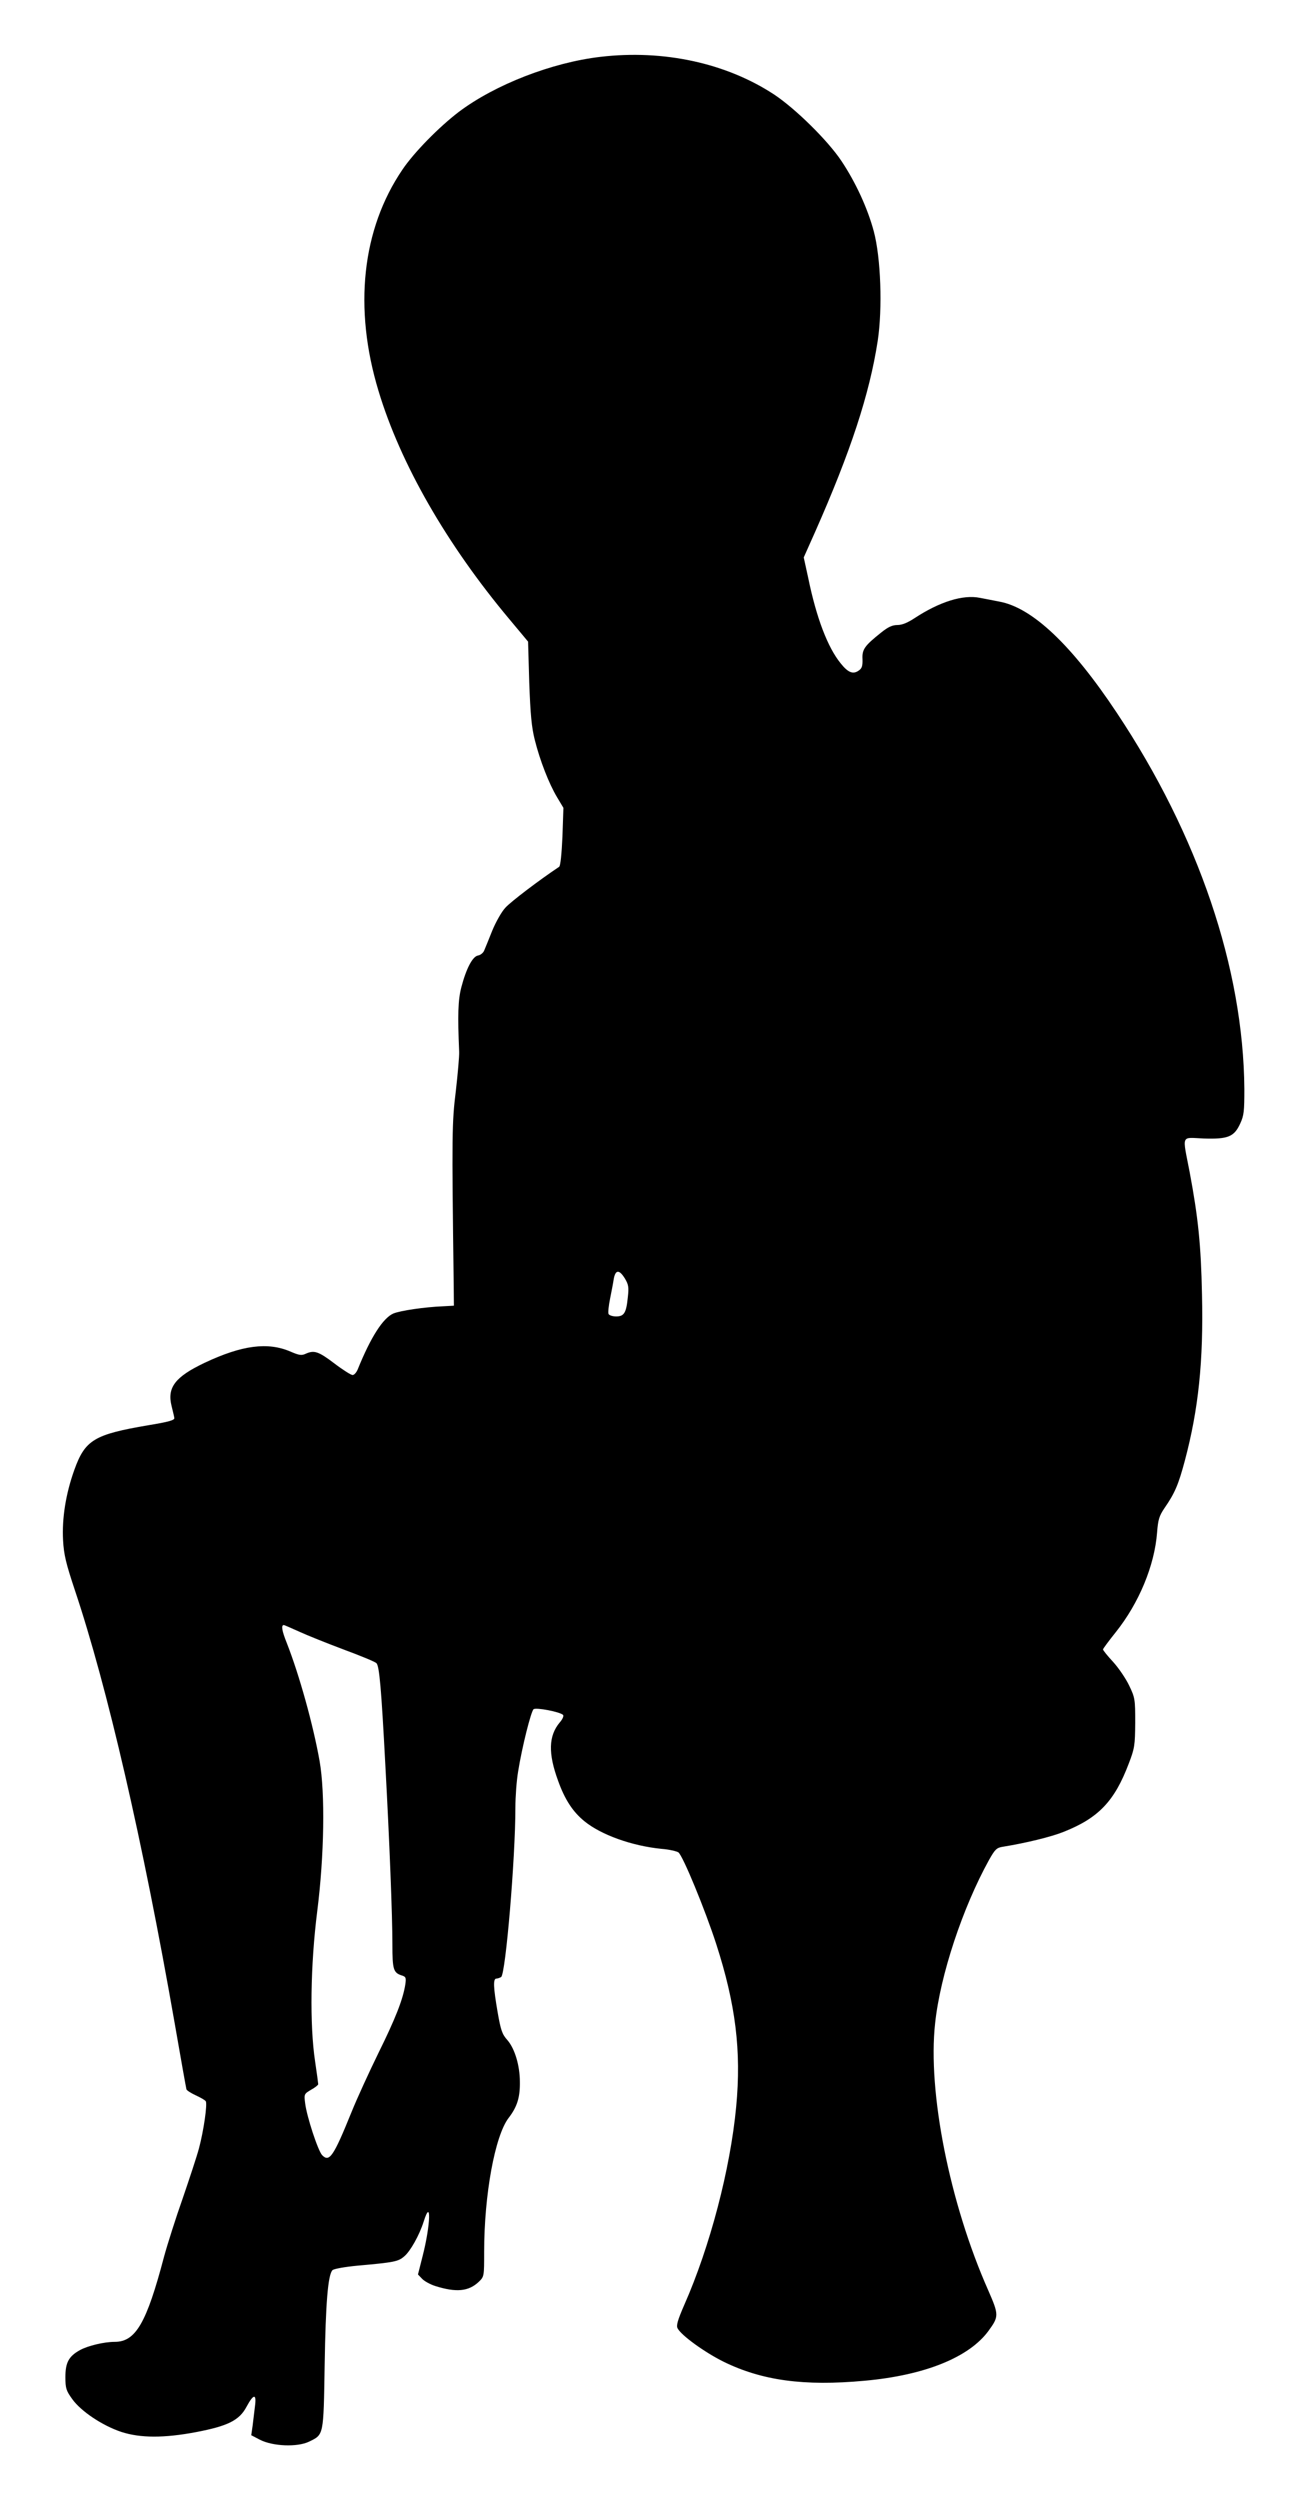 <?xml version="1.0" standalone="no"?>
<!DOCTYPE svg PUBLIC "-//W3C//DTD SVG 20010904//EN"
 "http://www.w3.org/TR/2001/REC-SVG-20010904/DTD/svg10.dtd">
<svg version="1.0" xmlns="http://www.w3.org/2000/svg"
 width="670pt" height="1280pt" viewBox="0 0 670 1280"
 preserveAspectRatio="xMidYMid meet">
<g transform="translate(0,1280) scale(0.1,-0.1)"
fill="#000000" stroke="none">
<path d="M3076 12509 c-249 -29 -540 -142 -726 -282 -101 -77 -230 -208 -289
-296 -207 -305 -251 -708 -122 -1133 112 -372 349 -785 670 -1168 l96 -115 6
-210 c6 -163 12 -228 28 -292 27 -108 73 -225 114 -294 l33 -55 -5 -148 c-4
-87 -10 -150 -17 -154 -102 -68 -247 -178 -275 -209 -20 -21 -50 -75 -68 -119
-17 -43 -36 -89 -41 -101 -5 -12 -19 -23 -31 -25 -28 -4 -61 -67 -86 -163 -17
-66 -19 -141 -11 -330 1 -22 -7 -112 -17 -200 -20 -162 -21 -214 -11 -990 l1
-110 -55 -3 c-96 -4 -218 -22 -255 -37 -53 -23 -116 -121 -183 -287 -7 -16
-18 -28 -26 -28 -8 0 -51 27 -94 60 -82 62 -103 68 -146 49 -21 -10 -34 -8
-78 11 -116 50 -248 33 -439 -57 -152 -72 -194 -127 -170 -222 6 -25 13 -53
14 -61 2 -11 -29 -20 -133 -37 -277 -47 -324 -75 -379 -228 -44 -122 -64 -249
-58 -360 4 -75 15 -120 61 -258 166 -496 347 -1280 511 -2217 31 -179 58 -330
60 -337 2 -6 24 -20 48 -31 24 -11 47 -24 51 -30 9 -14 -11 -153 -35 -242 -11
-41 -49 -156 -83 -255 -35 -99 -78 -234 -96 -300 -89 -338 -145 -435 -252
-435 -55 0 -138 -20 -178 -42 -58 -32 -75 -64 -75 -138 0 -58 4 -70 35 -113
45 -63 155 -136 251 -168 98 -32 220 -32 384 -1 162 31 221 60 258 130 36 67
52 68 43 2 -3 -27 -9 -72 -12 -99 l-7 -49 44 -23 c66 -34 192 -39 252 -10 76
37 74 28 80 391 5 319 17 463 40 487 7 7 64 17 127 23 191 17 210 21 241 48
31 26 77 108 99 177 40 128 36 -15 -5 -175 l-24 -95 21 -22 c11 -12 42 -29 67
-37 108 -34 171 -28 223 21 28 27 28 27 28 154 0 292 55 593 125 685 44 57 59
105 58 184 0 85 -26 171 -64 215 -27 30 -34 51 -50 143 -22 128 -24 172 -6
172 6 0 18 4 24 8 23 15 73 608 73 867 0 55 6 138 14 185 20 126 66 307 79
319 13 10 134 -13 151 -29 5 -5 -2 -22 -17 -39 -57 -68 -60 -158 -8 -299 34
-95 75 -158 134 -206 85 -70 244 -127 396 -142 39 -3 77 -12 86 -18 23 -17
137 -294 194 -470 99 -307 129 -545 102 -832 -30 -319 -134 -716 -266 -1015
-34 -78 -42 -106 -34 -120 19 -36 136 -121 234 -170 197 -97 413 -127 725 -98
308 28 535 120 634 256 53 73 53 81 -2 207 -197 444 -311 1015 -272 1367 26
246 141 592 276 836 31 55 39 63 72 68 117 19 245 50 310 76 179 71 261 157
334 350 30 78 32 93 33 209 0 119 -1 128 -31 190 -17 36 -54 90 -82 121 -29
31 -52 60 -52 64 0 4 29 43 65 88 119 149 199 341 212 511 5 66 11 85 38 125
53 76 72 122 104 242 70 263 96 510 88 852 -5 253 -20 396 -63 625 -38 198
-47 178 72 173 125 -4 156 9 187 77 19 41 21 64 21 177 -5 617 -235 1297 -653
1925 -231 348 -434 540 -603 570 -29 6 -73 14 -98 19 -87 18 -207 -20 -334
-103 -36 -24 -65 -36 -89 -36 -26 0 -48 -10 -84 -39 -84 -67 -98 -86 -95 -136
1 -35 -3 -47 -19 -58 -29 -21 -55 -11 -93 37 -66 81 -124 232 -166 437 l-23
105 58 130 c182 411 279 706 321 979 25 166 16 425 -20 560 -32 120 -94 253
-166 361 -71 106 -234 266 -343 339 -246 162 -567 232 -891 194z m125 -6255
c18 -30 21 -44 15 -95 -8 -81 -19 -99 -60 -99 -19 0 -36 6 -39 13 -3 8 1 43 8
78 7 35 16 81 19 102 9 47 28 48 57 1z m-1668 -1808 c41 -19 144 -60 229 -92
84 -31 159 -62 166 -69 15 -14 25 -124 46 -525 21 -385 36 -766 36 -915 0
-131 5 -146 51 -160 18 -6 20 -12 15 -46 -12 -76 -51 -175 -137 -349 -47 -96
-110 -233 -139 -305 -92 -227 -113 -257 -150 -219 -21 22 -79 198 -87 266 -6
46 -5 48 31 69 20 11 36 24 36 28 0 4 -7 57 -16 117 -28 186 -24 492 11 769
36 285 41 604 12 769 -33 186 -104 441 -168 604 -25 62 -30 92 -15 92 2 0 37
-15 79 -34z"/>
</g>
</svg>
